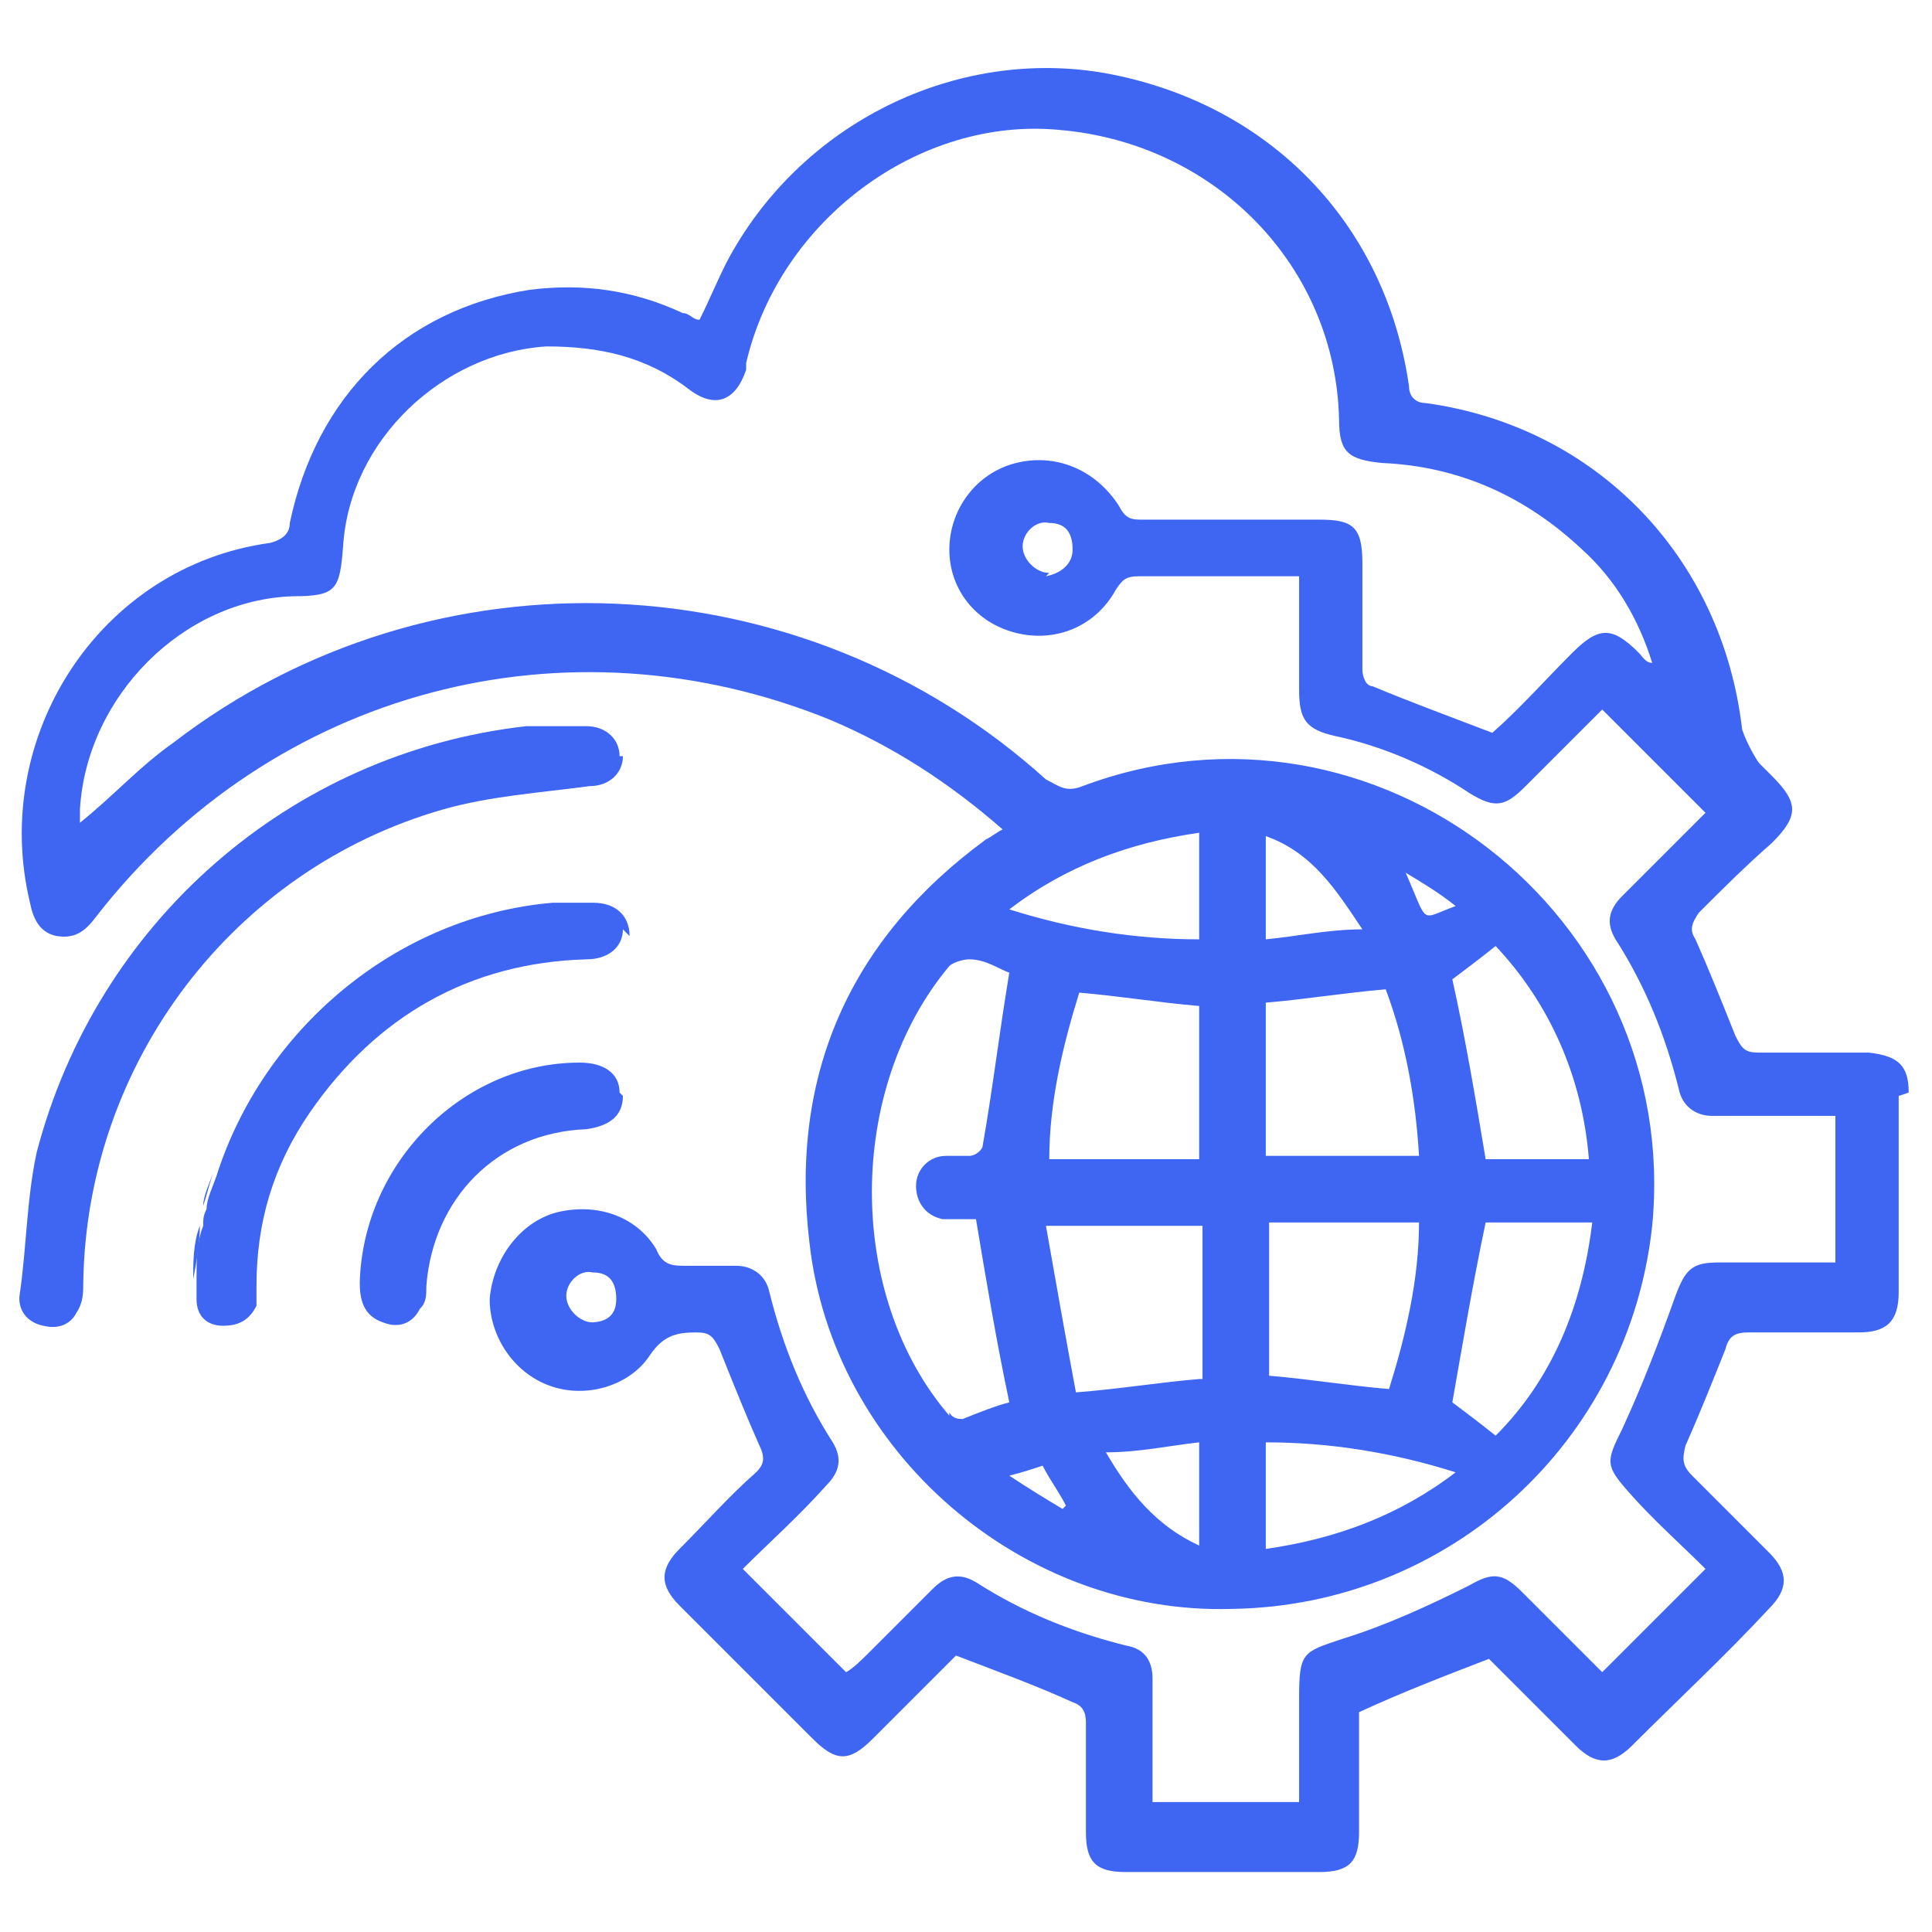 <?xml version="1.0" encoding="UTF-8"?>
<svg id="Layer_1" data-name="Layer 1" xmlns="http://www.w3.org/2000/svg" version="1.1" width="58" height="58" viewBox="0 0 58 58">
  <defs>
    <style>
      .cls-1 {
        fill: #3e66f3;
        stroke-width: 0px;
      }
    </style>
  </defs>
  <path class="cls-1" d="M5.8,38.4c0,0,0,.1,0,.2,0,0,0-.1,0-.2,0-.5,0-1.1.2-1.6,0,.5-.1,1.1-.2,1.6ZM6.1,36.2c0-.3.2-.7.3-1-.1.3-.2.7-.3,1Z"/>
  <path class="cls-1" d="M57.3,32.8c0-.8-.3-1.1-1.2-1.2-1.1,0-2.2,0-3.3,0-.4,0-.5-.1-.7-.5-.4-1-.8-2-1.2-2.9-.2-.3-.1-.5.1-.8.7-.7,1.4-1.4,2.2-2.1.8-.8.8-1.2,0-2-.1-.1-.3-.3-.4-.4-.2-.3-.4-.7-.5-1-.6-5.2-4.4-9.1-9.5-9.8-.3,0-.5-.2-.5-.5-.7-4.9-4.2-8.5-9.1-9.4-4.5-.8-9.2,1.5-11.4,5.7-.3.6-.5,1.1-.8,1.7-.2,0-.3-.2-.5-.2-1.5-.7-3-.9-4.6-.7-3.8.6-6.4,3.2-7.2,7,0,.3-.2.5-.6.6C3,17-.3,22.1.9,27.1c.1.5.3.9.8,1,.6.1.9-.2,1.2-.6,5.3-6.8,14.1-9.1,22-5.9,1.9.8,3.6,1.9,5.2,3.3-.2.1-.3.2-.5.3-4.1,3-5.9,7.1-5.3,12.1.7,6.3,6.4,11.2,12.7,11,6.5-.1,11.9-5,12.6-11.5.9-9.3-8.3-16.5-17.1-13.2-.5.2-.7,0-1.1-.2-7.3-6.6-18.4-7.1-26.2-1.1-1,.7-1.8,1.6-2.8,2.4,0-.1,0-.3,0-.4.2-3.4,3.1-6.3,6.4-6.4,1.3,0,1.4-.2,1.5-1.5.2-3.2,3-5.8,6.1-6,1.6,0,3,.3,4.3,1.3.8.6,1.4.3,1.7-.6,0,0,0-.2,0-.2,1-4.3,5.2-7.4,9.4-7,4.7.4,8.3,4.1,8.4,8.7,0,1,.3,1.2,1.3,1.3,2.3.1,4.3,1,6,2.6,1,.9,1.7,2.1,2.1,3.4-.2,0-.3-.2-.4-.3-.8-.8-1.2-.8-2,0-.8.8-1.6,1.7-2.4,2.4-1.3-.5-2.4-.9-3.6-1.4-.2,0-.3-.3-.3-.5,0-1.1,0-2.1,0-3.2,0-1.1-.3-1.3-1.3-1.3-1.8,0-3.5,0-5.3,0-.3,0-.5,0-.7-.4-.7-1.1-1.9-1.6-3.1-1.3-1.2.3-2,1.4-2,2.6,0,1.2.8,2.2,2,2.5,1.2.3,2.4-.2,3-1.3.2-.3.3-.4.7-.4,1.2,0,2.3,0,3.5,0h1.3c0,1.2,0,2.3,0,3.4,0,.9.2,1.2,1.1,1.4,1.4.3,2.8.9,4,1.7.8.5,1.1.4,1.7-.2.8-.8,1.6-1.6,2.3-2.3,1.1,1.1,2.1,2.1,3.1,3.1-.8.8-1.6,1.6-2.5,2.5-.4.4-.5.8-.2,1.3.9,1.4,1.5,2.9,1.9,4.5.1.5.5.8,1,.8,1,0,1.9,0,2.9,0h.8v4.4c-1.2,0-2.3,0-3.5,0-.8,0-1,.2-1.3,1-.5,1.4-1,2.7-1.6,4-.5,1-.5,1.1.2,1.9s1.6,1.6,2.3,2.3c-1.1,1.1-2.1,2.1-3.1,3.1-.8-.8-1.6-1.6-2.4-2.4-.6-.6-.9-.6-1.6-.2-1.2.6-2.5,1.2-3.8,1.6-1.2.4-1.3.4-1.3,1.8v3.1h-4.4v-.7c0-1,0-2,0-3,0-.5-.2-.9-.8-1-1.6-.4-3.1-1-4.5-1.9-.5-.3-.9-.2-1.3.2-.6.6-1.3,1.3-1.9,1.9-.2.2-.5.5-.7.6-1.1-1.1-2.1-2.1-3.1-3.1.8-.8,1.7-1.6,2.5-2.5.4-.4.5-.8.2-1.3-.9-1.4-1.5-2.9-1.9-4.5-.1-.5-.5-.8-1-.8-.5,0-1,0-1.5,0-.4,0-.7,0-.9-.5-.6-1-1.8-1.4-3-1.1-1.1.3-1.9,1.4-2,2.6,0,1.1.7,2.2,1.8,2.6,1.1.4,2.4,0,3-.9.4-.6.8-.7,1.4-.7.4,0,.5.1.7.5.4,1,.8,2,1.2,2.9.2.4.1.6-.1.8-.8.7-1.5,1.5-2.3,2.3-.6.6-.6,1.1,0,1.7,1.3,1.3,2.7,2.7,4,4,.7.7,1.1.7,1.8,0,.9-.9,1.7-1.7,2.5-2.5,1.3.5,2.4.9,3.5,1.4.3.1.4.3.4.6,0,1.1,0,2.2,0,3.3,0,.9.3,1.2,1.2,1.2,1.9,0,3.8,0,5.8,0,.9,0,1.2-.3,1.2-1.2,0-1.2,0-2.5,0-3.6,1.3-.6,2.6-1.1,3.9-1.6,0,0,0,0,0,0,.9.9,1.7,1.7,2.6,2.6.6.6,1.1.6,1.7,0,1.4-1.4,2.8-2.7,4.1-4.1.6-.6.6-1.1,0-1.7-.8-.8-1.5-1.5-2.3-2.3-.3-.3-.3-.5-.2-.9.4-.9.8-1.9,1.2-2.9.1-.4.3-.5.7-.5,1.1,0,2.2,0,3.3,0,.8,0,1.2-.3,1.2-1.2,0-2,0-3.9,0-5.9ZM38,46.5v-3.2c1.9,0,3.8.3,5.7.9-1.7,1.3-3.6,2-5.7,2.3ZM44.9,43.1c-.5-.4-.9-.7-1.3-1,.3-1.7.6-3.5,1-5.4h3.2c-.3,2.5-1.2,4.7-2.9,6.4ZM47.8,34.8h-3.2c-.3-1.8-.6-3.6-1-5.4.4-.3.8-.6,1.3-1,1.6,1.7,2.6,3.9,2.8,6.4ZM43.7,27.2c-1.1.4-.8.6-1.5-1,.5.3,1,.6,1.5,1ZM38,25.1c1.4.5,2.1,1.6,2.9,2.8-1,0-1.9.2-2.9.3v-3.1ZM38,30.1c1.2-.1,2.4-.3,3.6-.4.6,1.6.9,3.3,1,5h-4.6v-4.6ZM38,36.7h4.6c0,1.7-.4,3.4-.9,5-1.2-.1-2.4-.3-3.6-.4v-4.6ZM28.5,42.5c-3.1-3.6-3.1-9.8,0-13.5.1-.1.4-.2.6-.2.5,0,.9.3,1.2.4-.3,1.8-.5,3.5-.8,5.2,0,.1-.2.3-.4.3-.2,0-.5,0-.7,0-.5,0-.9.4-.9.9,0,.5.3.9.8,1,.4,0,.7,0,1,0,.3,1.8.6,3.6,1,5.5-.4.1-.9.3-1.4.5-.1,0-.3,0-.4-.2ZM31.9,45.3c-.5-.3-1-.6-1.6-1,.4-.1.7-.2,1-.3.2.4.5.8.7,1.2,0,0,0,0,0,0ZM36,46.4c-1.3-.6-2.1-1.6-2.8-2.8,1,0,1.9-.2,2.8-.3v3.1ZM36,41.4c-1.2.1-2.4.3-3.7.4-.3-1.6-.6-3.3-.9-5h4.7v4.6ZM31.5,34.8c0-1.7.4-3.4.9-5,1.2.1,2.4.3,3.6.4v4.6h-4.5ZM36,25v3.2c-1.9,0-3.8-.3-5.7-.9,1.7-1.3,3.6-2,5.7-2.3ZM31.5,17.2c-.4,0-.8-.4-.8-.8,0-.4.4-.8.8-.7.5,0,.7.3.7.8,0,.4-.3.7-.8.8ZM17.8,39.7c-.4,0-.8-.4-.8-.8,0-.4.4-.8.8-.7.5,0,.7.3.7.8,0,.5-.3.7-.8.7Z"/>
  <path class="cls-1" d="M18.7,22.7c0,.5-.4.9-1,.9-1.5.2-3,.3-4.4.7-6.3,1.8-10.7,7.6-10.8,14.2,0,.3,0,.6-.2.9-.2.4-.6.5-1,.4-.5-.1-.8-.5-.7-1,.2-1.4.2-2.8.5-4.2,1.8-6.9,7.6-12,14.7-12.8.3,0,.7,0,1,0h0c.3,0,.6,0,.8,0,.6,0,1,.4,1,.9Z"/>
  <path class="cls-1" d="M18.7,27.9c0,.5-.4.9-1.1.9-3.5.1-6.3,1.7-8.3,4.6-1.1,1.6-1.6,3.3-1.6,5.2,0,.2,0,.4,0,.6-.2.4-.5.6-1,.6-.5,0-.8-.3-.8-.8,0-.1,0-.2,0-.3,0-.1,0-.2,0-.3,0-.5,0-1.1.2-1.6,0-.2,0-.3.1-.5,0-.3.2-.7.3-1,1.4-4.4,5.4-7.8,10.1-8.2.4,0,.8,0,1.2,0,.7,0,1.1.4,1.1,1Z"/>
  <path class="cls-1" d="M18.7,32.9c0,.6-.4.9-1.1,1-2.7.1-4.6,2.1-4.8,4.7,0,.3,0,.5-.2.7-.2.4-.6.6-1.1.4-.6-.2-.7-.7-.7-1.2.1-3.6,3.1-6.6,6.6-6.6.7,0,1.2.3,1.2.9Z"/>
</svg>
